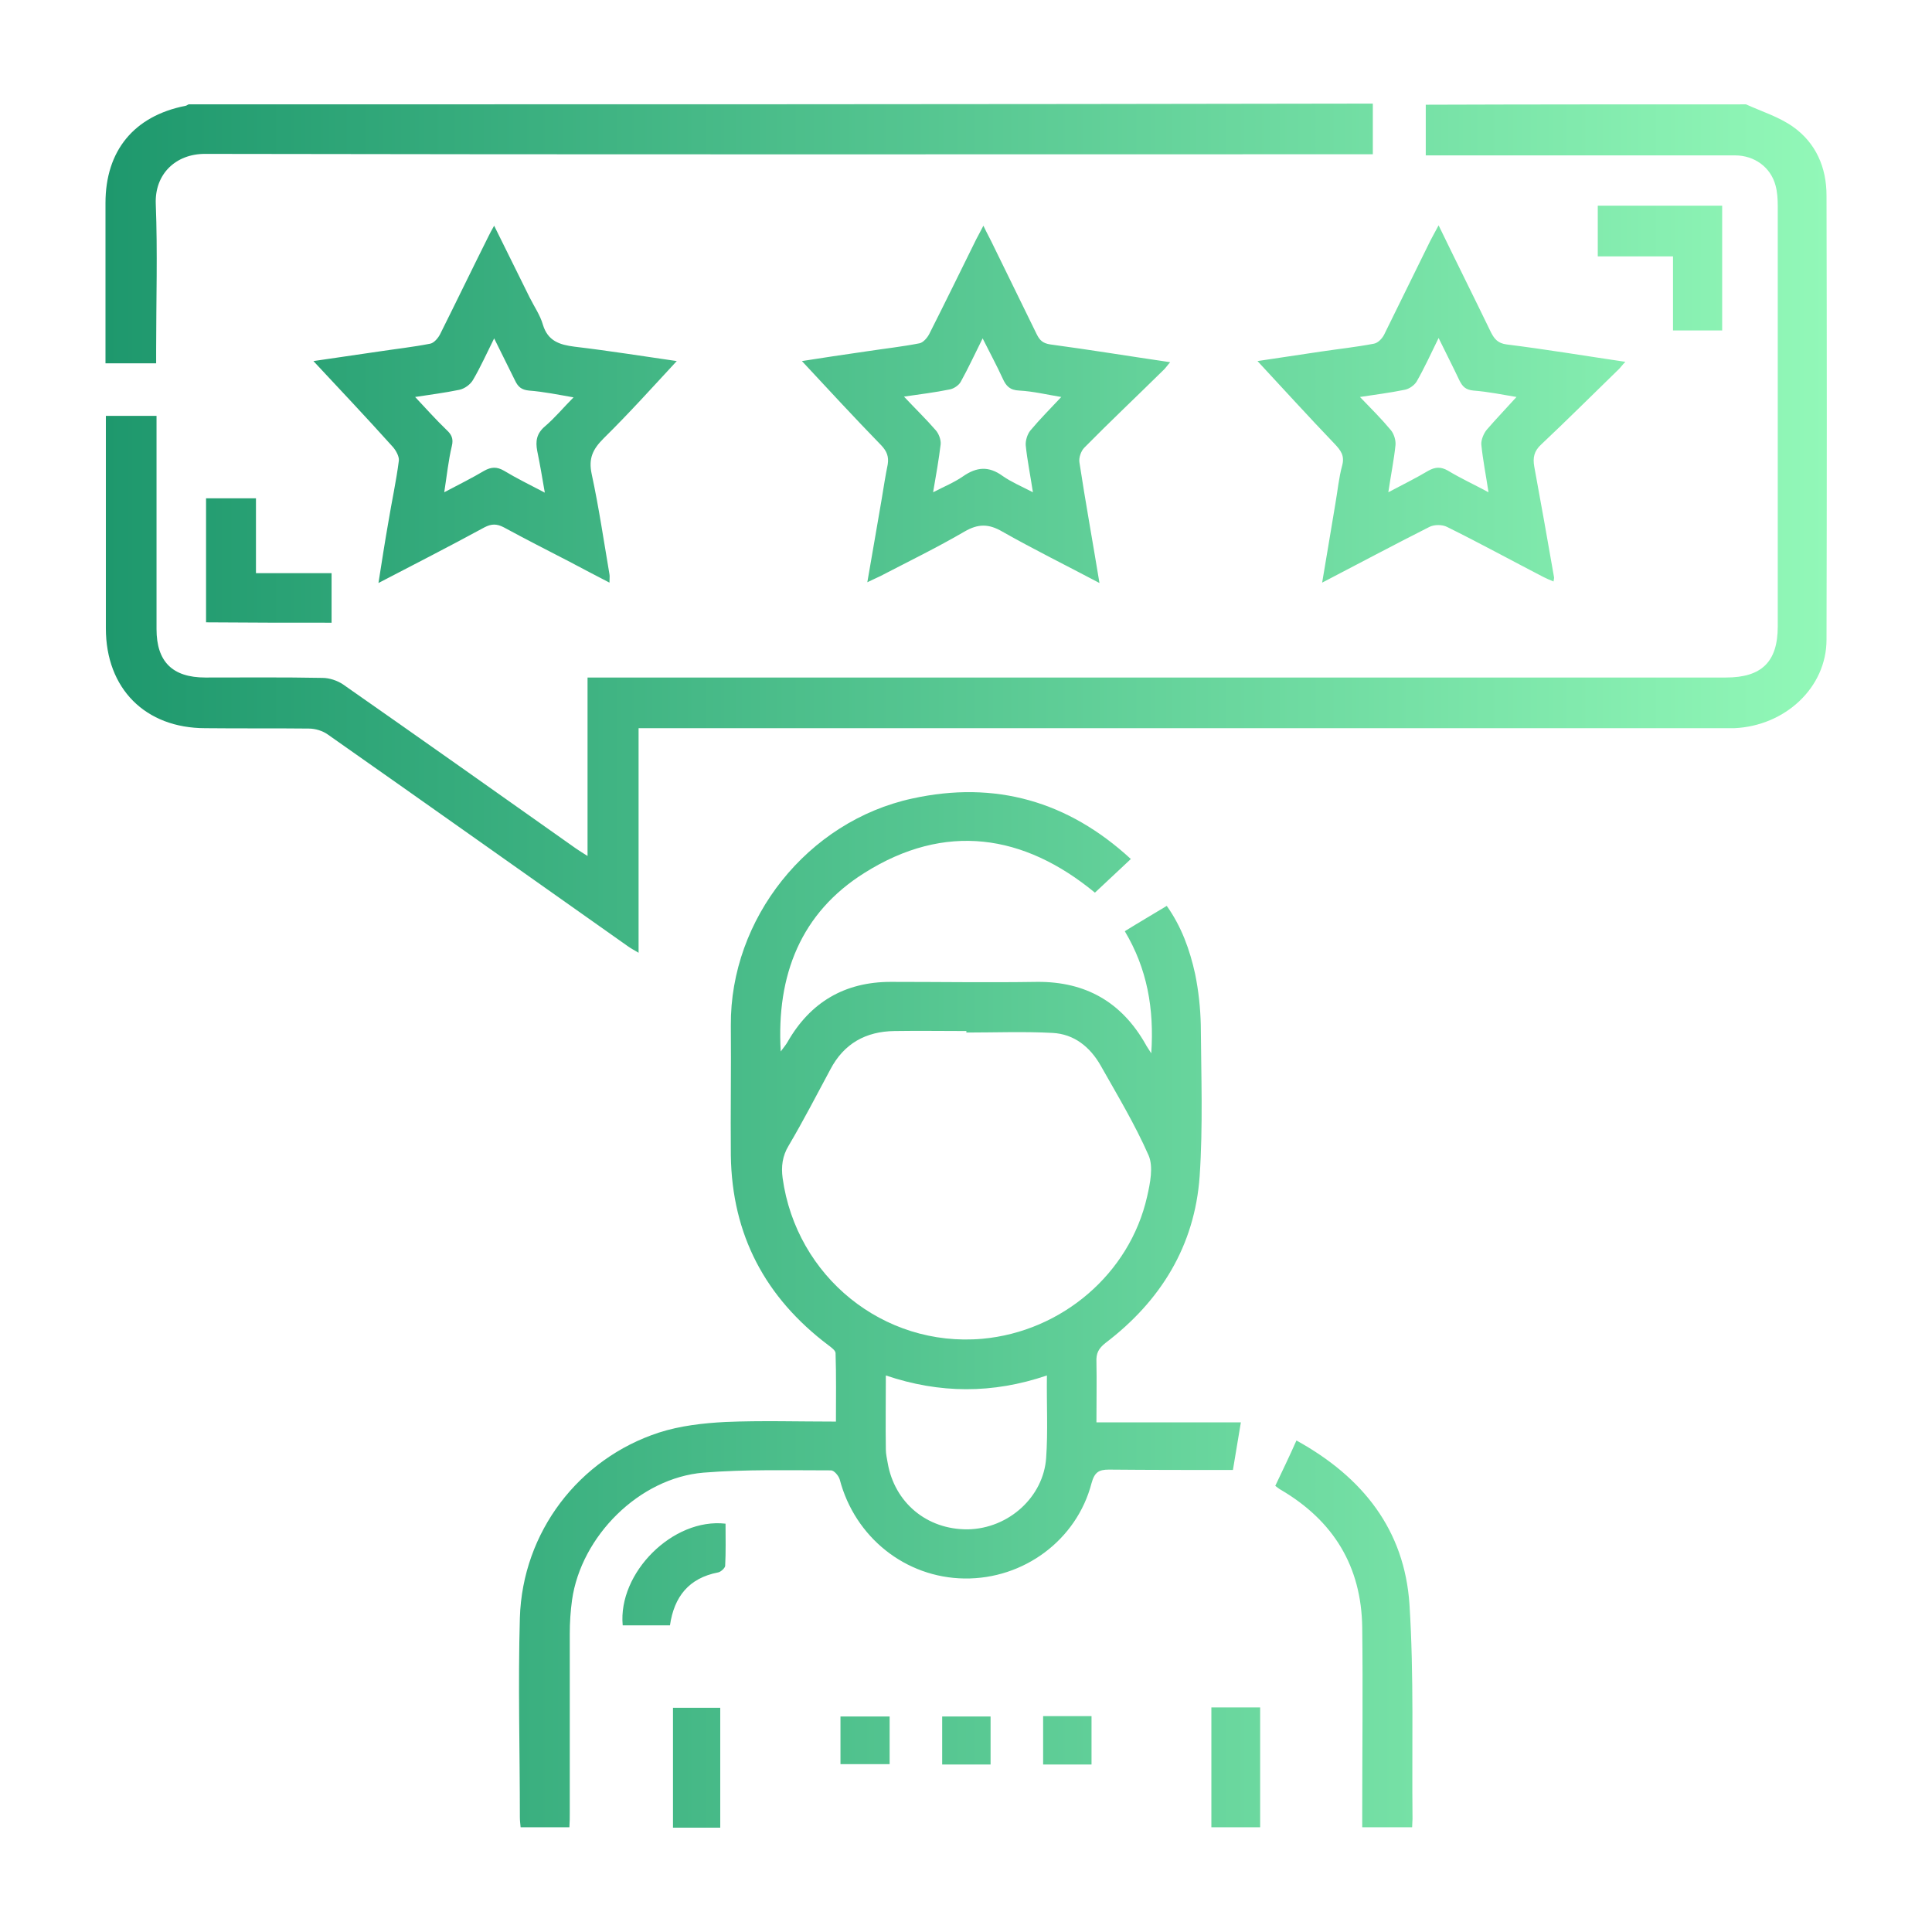 <?xml version="1.0" encoding="utf-8"?>
<!-- Generator: Adobe Illustrator 23.0.3, SVG Export Plug-In . SVG Version: 6.00 Build 0)  -->
<svg version="1.1" id="Layer_1" xmlns="http://www.w3.org/2000/svg" xmlns:xlink="http://www.w3.org/1999/xlink" x="0px" y="0px"
	 viewBox="0 0 511 511" style="enable-background:new 0 0 511 511;" xml:space="preserve">
<style type="text/css">
	.st0{fill:url(#SVGID_1_);}
</style>
<g>
	<linearGradient id="SVGID_1_" gradientUnits="userSpaceOnUse" x1="27.828" y1="255.5" x2="483.172" y2="255.5">
		<stop  offset="0" style="stop-color:#1E986D"/>
		<stop  offset="1" style="stop-color:#92F8B8"/>
	</linearGradient>
	<path class="st0" d="M461.8,27.6c4.2,1.9,8.7,3.3,12.4,5.9c6.1,4.3,8.9,10.8,8.9,18.2c0.1,39.2,0.1,78.3,0,117.5
		c0,12.6-10.9,22.8-24.4,23.4c-1.1,0-2.2,0-3.3,0c-94,0-188,0-282,0c-1.4,0-2.8,0-4.5,0c0,19.8,0,39.4,0,59.4
		c-1.2-0.7-2.1-1.2-2.8-1.7c-26.5-18.7-53-37.5-79.5-56.1c-1.3-0.9-3.2-1.5-4.9-1.5c-9.1-0.1-18.2,0-27.4-0.1
		c-15.9,0-26.3-10.5-26.3-26.4c0-17.6,0-35.2,0-52.7c0-1.1,0-2.2,0-3.5c4.5,0,8.8,0,13.4,0c0,1.3,0,2.5,0,3.7c0,17.6,0,35.2,0,52.7
		c0,8.6,4.2,12.8,12.9,12.8c10.3,0,20.7-0.1,31,0.1c1.8,0,3.9,0.7,5.4,1.7c20.6,14.4,41.1,28.9,61.6,43.4c0.9,0.6,1.8,1.2,3.1,2
		c0-15.9,0-31.3,0-47.2c1.6,0,3,0,4.4,0c98.9,0,197.8,0,296.7,0c9.4,0,13.7-4.1,13.7-13.5c0-37,0-74.1,0-111.1
		c0-1.9-0.1-3.8-0.6-5.6c-1.3-4.8-5.6-7.9-10.7-7.9c-25.8,0-51.6,0-77.4,0c-1.3,0-2.6,0-4.4,0c0-4.6,0-9,0-13.4
		C405.2,27.6,433.5,27.6,461.8,27.6z M49.9,27.6C49.6,27.7,49.3,28,49,28c-13.6,2.7-21.1,11.9-21.1,25.7c0,9.9,0,19.8,0,29.7
		c0,4.2,0,8.4,0,12.7c4.6,0,8.8,0,13.4,0c0-1.4,0-2.6,0-3.8c0-12.8,0.4-25.6-0.1-38.4c-0.3-7.9,5.3-13.2,13-13.2
		c101.5,0.2,203,0.1,304.6,0.1c1.4,0,2.8,0,4.3,0c0-4.7,0-9,0-13.4C258.6,27.6,154.2,27.6,49.9,27.6z M150.7,479.5
		c0-15.8,0-31.6,0-47.4c0-3,0.2-6,0.6-8.9c2.4-16.9,17.8-32.3,34.8-33.7c11.2-0.9,22.4-0.6,33.7-0.6c0.8,0,2,1.4,2.3,2.4
		c4,15.3,17.4,26,33,26.2c15.7,0.2,29.7-10.2,33.6-25.2c0.8-2.9,1.9-3.6,4.6-3.6c10.9,0.1,21.7,0.1,32.8,0.1
		c0.6-3.7,1.3-7.8,2.1-12.6c-12.9,0-25.4,0-38.2,0c0-5.8,0.1-10.9,0-16c-0.1-2.2,0.5-3.5,2.4-5c14.6-11.1,23.6-25.7,24.9-44.1
		c0.9-13.3,0.4-26.7,0.3-40c-0.1-4.5-0.6-9.1-1.5-13.5c-1.4-6.4-3.6-12.5-7.5-18c-3.8,2.3-7.4,4.4-11.1,6.7c5.9,9.9,7.8,20.4,7,32.3
		c-0.8-1.3-1.2-1.8-1.5-2.4c-6.3-11.1-15.8-16.6-28.7-16.5c-12.9,0.2-25.8,0-38.7,0c-12.2,0-21.3,5.4-27.3,15.9
		c-0.4,0.7-0.9,1.3-1.8,2.5c-1.2-20.3,5.4-36.7,22.1-47.2c21.4-13.5,42.2-10.3,61,5.2c3.2-3,6.3-5.9,9.5-8.9
		c-16.6-15.3-35.9-20.8-57.8-16c-27.7,6-48.2,31.8-48,60c0.1,11.5-0.1,22.9,0,34.4c0.3,21,9.1,37.6,25.8,50.2
		c0.8,0.6,1.9,1.4,1.9,2.1c0.2,5.9,0.1,11.9,0.1,18.1c-10.1,0-19.7-0.3-29.2,0.1c-5.9,0.3-12,1-17.6,2.8
		c-21.2,6.9-36.1,26.3-36.8,49c-0.5,17.6,0,35.1,0,52.7c0,0.9,0.1,1.7,0.2,2.7c4.2,0,8.3,0,12.9,0
		C150.7,481.9,150.7,480.7,150.7,479.5z M278.4,273.2c5.7,0.3,9.9,3.7,12.7,8.6c4.4,7.8,9.1,15.6,12.7,23.8c1.3,3,0.4,7.4-0.4,10.9
		c-4.6,20.4-22.6,35.7-43.6,37.6c-26.2,2.3-49.2-16.5-52.8-42.5c-0.4-3-0.1-5.8,1.6-8.6c3.9-6.6,7.4-13.4,11-20.1
		c3.6-6.9,9.4-10.1,17-10.2c6.3-0.1,12.7,0,19,0c0,0.1,0,0.2,0,0.4C263.1,273.1,270.8,272.8,278.4,273.2z M276.7,385.6
		c-0.7,10.3-9.9,18.7-20.7,18.9c-11,0.1-19.4-7.2-21.2-17.5c-0.2-1.2-0.5-2.4-0.5-3.6c-0.1-6.3,0-12.7,0-19.6
		c14.2,4.8,28.2,4.9,42.6,0C276.8,371.4,277.2,378.6,276.7,385.6z M378.3,63.7c-4.1,8.3-8.1,16.5-12.2,24.8c-0.5,1-1.6,2.2-2.7,2.4
		c-4.7,0.9-9.4,1.4-14.1,2.1c-6,0.9-12.1,1.8-16.7,2.5c6.6,7.1,13.4,14.6,20.4,21.9c1.6,1.7,2.7,3.1,2,5.7
		c-0.9,3.3-1.2,6.7-1.8,10.1c-1.1,6.8-2.3,13.6-3.5,20.9c9.8-5.1,19-10,28.3-14.7c1.3-0.7,3.5-0.7,4.8,0c8.5,4.2,16.9,8.8,25.4,13.2
		c0.8,0.4,1.7,0.8,2.7,1.2c0.1-0.7,0.2-1,0.1-1.3c-1.7-9.7-3.4-19.4-5.2-29.1c-0.4-2.3-0.1-4.1,1.9-5.9c6.8-6.4,13.4-13,20.1-19.5
		c0.7-0.6,1.2-1.4,2.1-2.3c-10.8-1.6-21-3.3-31.4-4.6c-2.3-0.3-3.2-1.4-4.1-3.1c-4.5-9.3-9.1-18.5-13.9-28.4
		C379.5,61.4,378.9,62.6,378.3,63.7z M369.1,117.7c0.1-1.3-0.4-2.9-1.2-3.9c-2.5-3-5.2-5.7-8.2-8.8c3.9-0.6,7.9-1.1,11.8-1.9
		c1.2-0.2,2.6-1.2,3.2-2.2c2-3.5,3.7-7.2,5.8-11.5c2,4.1,3.8,7.6,5.5,11.2c0.8,1.6,1.6,2.5,3.7,2.7c3.9,0.3,7.8,1.1,11.4,1.7
		c-2.7,3-5.4,5.8-7.9,8.7c-0.8,1-1.5,2.7-1.4,3.9c0.4,4,1.2,8,1.9,12.6c-3.9-2.1-7.4-3.7-10.7-5.7c-1.9-1.1-3.4-1-5.2,0
		c-3.2,1.9-6.6,3.6-10.6,5.7C367.9,125.5,368.7,121.6,369.1,117.7z M258.2,63.3c-4.1,8.3-8.2,16.7-12.4,25c-0.5,1-1.6,2.3-2.6,2.5
		c-4.6,0.9-9.2,1.4-13.8,2.1c-6.2,0.9-12.3,1.8-17.3,2.6c6.8,7.3,13.8,14.9,21,22.3c1.5,1.6,2,3,1.7,5c-0.6,3-1.1,6.1-1.6,9.2
		c-1.2,7.2-2.5,14.3-3.8,22c1.4-0.7,2.4-1.1,3.4-1.6c7.5-3.9,15.1-7.6,22.3-11.8c3.6-2.1,6.4-2.1,10,0c8.3,4.7,16.8,8.9,25.7,13.6
		c-1.8-11-3.7-21.4-5.3-31.9c-0.2-1.2,0.4-3,1.3-3.9c6.8-6.9,13.8-13.5,20.7-20.3c0.7-0.6,1.2-1.4,2-2.3
		c-10.9-1.6-21.3-3.3-31.7-4.7c-2-0.3-2.8-1.1-3.6-2.7c-3.8-7.8-7.6-15.5-11.4-23.3c-0.8-1.7-1.7-3.3-2.7-5.4
		C259.3,61.3,258.7,62.3,258.2,63.3z M251.2,103c1.1-0.2,2.4-1.1,2.9-2c2-3.6,3.7-7.3,5.8-11.5c1.9,3.8,3.7,7.1,5.3,10.6
		c0.9,2,1.9,3.1,4.4,3.2c3.7,0.2,7.4,1.1,11.1,1.7c-2.9,3.1-5.7,5.9-8.2,8.9c-0.8,1-1.3,2.7-1.2,3.9c0.4,3.9,1.2,7.8,1.9,12.4
		c-3.1-1.6-5.7-2.7-8-4.3c-3.7-2.7-6.9-2.4-10.5,0.1c-2.3,1.6-5,2.7-7.9,4.2c0.8-4.6,1.5-8.6,2-12.7c0.1-1.2-0.5-2.8-1.3-3.7
		c-2.6-3-5.5-5.8-8.4-8.9C243.2,104.3,247.3,103.8,251.2,103z M161.2,151.9c-1.5-8.8-2.8-17.7-4.7-26.5c-0.9-4.2,0.3-6.6,3.2-9.5
		c6.7-6.6,13-13.6,19.3-20.4c-8.4-1.2-17.7-2.7-27-3.8c-4-0.5-7.1-1.5-8.4-5.8c-0.7-2.5-2.3-4.8-3.5-7.2c-3.1-6.2-6.1-12.4-9.4-19
		c-0.7,1.2-1.1,2-1.5,2.8c-4.3,8.6-8.5,17.3-12.8,25.9c-0.5,1-1.6,2.3-2.6,2.5c-4.6,0.9-9.2,1.4-13.8,2.1
		c-6.2,0.9-12.3,1.8-17.1,2.5c6.8,7.3,14,14.9,21,22.7c0.8,0.9,1.7,2.5,1.6,3.6c-0.7,5.5-1.9,10.9-2.8,16.4
		c-0.9,5.1-1.7,10.3-2.6,16c9.8-5.1,19-9.8,28-14.7c1.9-1,3.3-1,5.2,0c5.7,3.1,11.6,6.1,17.4,9.1c3.4,1.8,6.8,3.6,10.5,5.5
		C161.2,153,161.3,152.4,161.2,151.9z M144.1,112.8c-2.2,1.9-2.5,3.9-2,6.5c0.7,3.4,1.3,6.9,2,11c-4-2.1-7.5-3.8-10.8-5.8
		c-1.9-1.1-3.4-1-5.2,0c-3.2,1.9-6.6,3.6-10.6,5.7c0.7-4.5,1.1-8.4,2-12.2c0.5-2-0.1-3.1-1.4-4.3c-2.8-2.7-5.4-5.6-8.3-8.7
		c3.9-0.6,7.8-1.1,11.7-1.9c1.4-0.3,2.9-1.4,3.6-2.6c2-3.4,3.6-7,5.6-11c2,4.1,3.8,7.6,5.5,11.1c0.8,1.7,1.7,2.5,3.7,2.7
		c3.9,0.3,7.8,1.1,11.8,1.8C149.1,107.7,146.8,110.5,144.1,112.8z M337.3,393c0.7,0.5,1,0.8,1.4,1c14,8.2,21.4,20.3,21.6,36.5
		c0.2,16.5,0,32.9,0,49.4c0,1.2,0,2.3,0,3.4c4.7,0,8.9,0,13.2,0c0-0.9,0.1-1.5,0.1-2.2c-0.2-18.9,0.4-37.8-0.8-56.7
		c-1.3-19.7-12.3-33.7-29.9-43.4C341,385.3,339.1,389.2,337.3,393z M422.6,67.8c6.7,0,13.2,0,19.9,0c0,6.8,0,13.2,0,19.6
		c4.5,0,8.7,0,13,0c0-11.1,0-21.9,0-33c-11,0-21.8,0-32.9,0C422.6,58.9,422.6,63.2,422.6,67.8z M87.7,164.7c0-4.3,0-8.5,0-13.1
		c-6.6,0-13.1,0-20,0c0-6.9,0-13.4,0-19.8c-4.6,0-8.7,0-13.2,0c0,1,0,1.7,0,2.5c0,10,0,20,0,30.3C65.9,164.7,76.7,164.7,87.7,164.7z
		 M164.7,429.9c4.2,0,8.3,0,12.5,0c1.1-7.6,5-12.5,12.7-14c0.7-0.1,1.8-1.1,1.9-1.7c0.2-3.7,0.1-7.5,0.1-11.2
		C178,401.4,163.4,416,164.7,429.9z M333.3,483.3c0-10.7,0-21.2,0-31.7c-4.4,0-8.6,0-12.9,0c0,10.6,0,21,0,31.7
		C324.9,483.3,329.1,483.3,333.3,483.3z M190.5,451.7c-4.3,0-8.4,0-12.5,0c0,10.7,0,21.2,0,31.7c4.3,0,8.2,0,12.5,0
		C190.5,472.6,190.5,462.1,190.5,451.7z M235.3,466.6c0-4.3,0-8.4,0-12.6c-4.4,0-8.7,0-13,0c0,4.3,0,8.4,0,12.6
		C226.7,466.6,231,466.6,235.3,466.6z M249.2,466.7c4.4,0,8.5,0,12.8,0c0-4.3,0-8.5,0-12.7c-4.4,0-8.5,0-12.8,0
		C249.2,458.4,249.2,462.5,249.2,466.7z M275.9,466.7c4.3,0,8.5,0,12.8,0c0-4.3,0-8.5,0-12.8c-4.3,0-8.4,0-12.8,0
		C275.9,458.4,275.9,462.5,275.9,466.7z"/>
</g>
</svg>
